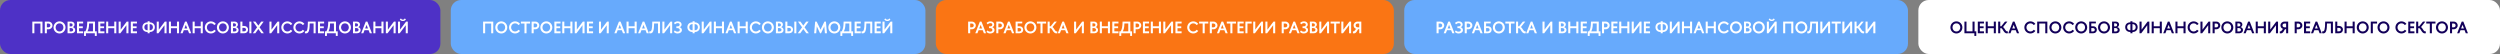 <?xml version="1.0" encoding="UTF-8"?> <svg xmlns="http://www.w3.org/2000/svg" width="2407" height="52" viewBox="0 0 2407 52" fill="none"><rect x="0" y="0" width="2407" height="52" fill="#808080" stroke="none"/> <rect width="424" height="52" rx="10" fill="#4E31C6"></rect> <path d="M31.12 20.8V32H33.104V22.64H38.912V32H40.896V20.8H31.12ZM43.136 20.8V32H45.12V28.176H46.8C48.832 28.176 50.528 26.56 50.528 24.48C50.528 22.416 48.896 20.8 46.8 20.8H43.136ZM45.12 22.64H46.576C47.664 22.64 48.544 23.424 48.544 24.48C48.544 25.536 47.664 26.336 46.576 26.336H45.12V22.64ZM51.535 26.4C51.535 29.632 54.063 32.24 57.295 32.24C60.511 32.24 63.072 29.632 63.072 26.4C63.072 23.168 60.511 20.56 57.295 20.56C54.063 20.56 51.535 23.168 51.535 26.4ZM53.551 26.4C53.551 24.224 55.056 22.496 57.295 22.496C59.551 22.496 61.056 24.224 61.056 26.4C61.056 28.576 59.551 30.304 57.295 30.304C55.056 30.304 53.551 28.576 53.551 26.4ZM65.042 20.8V32H69.106C70.978 32 72.418 30.704 72.418 28.992C72.418 27.728 71.698 26.496 70.098 26.128C71.122 25.712 71.794 24.72 71.794 23.552C71.794 22.016 70.514 20.8 68.802 20.8H65.042ZM67.026 22.48H68.194C69.186 22.48 69.89 23.008 69.89 23.952C69.89 24.832 69.298 25.44 68.402 25.44H67.026V22.48ZM67.026 27.04H68.466C69.57 27.04 70.434 27.728 70.434 28.688C70.434 29.744 69.554 30.32 68.466 30.32H67.026V27.04ZM80.056 30.192H76.104V27.12H79.72V25.36H76.104V22.608H80.056V20.8H74.12V32H80.056V30.192ZM84.001 20.8C84.001 25.984 83.217 28.512 82.193 30.16H80.897V34.576H82.753V32H91.297V34.576H93.137V30.16H91.489V20.8H84.001ZM85.761 22.608H89.505V30.16H84.225C84.993 28.736 85.761 26.96 85.761 22.608ZM100.54 30.192H96.588V27.12H100.204V25.36H96.588V22.608H100.54V20.8H94.604V32H100.54V30.192ZM102.214 20.8V32H104.198V27.12H110.006V32H111.99V20.8H110.006V25.264H104.198V20.8H102.214ZM114.229 32H115.893L121.701 24.288V32H123.685V20.8H122.021L116.213 28.528V20.8H114.229V32ZM131.869 30.192H127.917V27.12H131.533V25.36H127.917V22.608H131.869V20.8H125.933V32H131.869V30.192ZM142.118 21.536H141.91C139.11 21.536 137.11 23.328 137.11 26.176C137.11 28.96 139.062 30.8 141.91 30.8H142.118V32H144.086V30.8H144.294C147.094 30.8 149.094 29.008 149.094 26.176C149.094 23.392 147.142 21.536 144.294 21.536H144.086V20.48H142.118V21.536ZM144.086 23.2H144.23C146.198 23.2 147.238 24.496 147.238 26.176C147.238 27.856 146.198 29.136 144.23 29.136H144.086V23.2ZM142.118 23.2V29.136H141.974C140.006 29.136 138.966 27.856 138.966 26.176C138.966 24.496 140.006 23.2 141.974 23.2H142.118ZM150.901 32H152.565L158.373 24.288V32H160.357V20.8H158.693L152.885 28.528V20.8H150.901V32ZM162.604 20.8V32H164.588V27.12H170.396V32H172.38V20.8H170.396V25.264H164.588V20.8H162.604ZM173.74 32H175.82L176.94 29.104H180.908L182.028 32H184.108L179.724 20.8H178.14L173.74 32ZM177.564 27.376L178.924 23.936L180.268 27.376H177.564ZM185.464 20.8V32H187.448V27.12H193.256V32H195.24V20.8H193.256V25.264H187.448V20.8H185.464ZM207.815 23.04C206.759 21.536 205.015 20.56 203.047 20.56C199.815 20.56 197.207 23.168 197.207 26.4C197.207 29.632 199.815 32.24 203.047 32.24C205.015 32.24 206.759 31.264 207.815 29.76L206.231 28.64C205.559 29.648 204.423 30.304 203.047 30.304C200.807 30.304 199.223 28.576 199.223 26.4C199.223 24.224 200.807 22.496 203.047 22.496C204.423 22.496 205.559 23.152 206.231 24.16L207.815 23.04ZM208.832 26.4C208.832 29.632 211.36 32.24 214.592 32.24C217.808 32.24 220.368 29.632 220.368 26.4C220.368 23.168 217.808 20.56 214.592 20.56C211.36 20.56 208.832 23.168 208.832 26.4ZM210.848 26.4C210.848 24.224 212.352 22.496 214.592 22.496C216.848 22.496 218.352 24.224 218.352 26.4C218.352 28.576 216.848 30.304 214.592 30.304C212.352 30.304 210.848 28.576 210.848 26.4ZM222.339 20.8V32H226.403C228.275 32 229.715 30.704 229.715 28.992C229.715 27.728 228.995 26.496 227.395 26.128C228.419 25.712 229.091 24.72 229.091 23.552C229.091 22.016 227.811 20.8 226.099 20.8H222.339ZM224.323 22.48H225.491C226.483 22.48 227.187 23.008 227.187 23.952C227.187 24.832 226.595 25.44 225.699 25.44H224.323V22.48ZM224.323 27.04H225.763C226.867 27.04 227.731 27.728 227.731 28.688C227.731 29.744 226.851 30.32 225.763 30.32H224.323V27.04ZM238.841 28.496C238.841 26.48 237.273 24.992 235.241 24.992L233.401 25.008V20.8H231.417V32H235.241C237.337 32 238.841 30.512 238.841 28.496ZM240.057 32H242.041V20.8H240.057V32ZM236.857 28.512C236.857 29.568 236.089 30.16 235.001 30.16H233.401V26.848H235.001C236.105 26.848 236.857 27.552 236.857 28.512ZM253.86 20.8H251.46L248.724 24.608L245.988 20.8H243.588L247.524 26.288L243.428 32H245.828L248.724 27.968L251.62 32H254.02L249.908 26.288L253.86 20.8ZM259.417 32H261.081L266.889 24.288V32H268.873V20.8H267.209L261.401 28.528V20.8H259.417V32ZM281.456 23.04C280.4 21.536 278.656 20.56 276.688 20.56C273.456 20.56 270.848 23.168 270.848 26.4C270.848 29.632 273.456 32.24 276.688 32.24C278.656 32.24 280.4 31.264 281.456 29.76L279.872 28.64C279.2 29.648 278.064 30.304 276.688 30.304C274.448 30.304 272.864 28.576 272.864 26.4C272.864 24.224 274.448 22.496 276.688 22.496C278.064 22.496 279.2 23.152 279.872 24.16L281.456 23.04ZM293.081 23.04C292.025 21.536 290.281 20.56 288.313 20.56C285.081 20.56 282.473 23.168 282.473 26.4C282.473 29.632 285.081 32.24 288.313 32.24C290.281 32.24 292.025 31.264 293.081 29.76L291.497 28.64C290.825 29.648 289.689 30.304 288.313 30.304C286.073 30.304 284.489 28.576 284.489 26.4C284.489 24.224 286.073 22.496 288.313 22.496C289.689 22.496 290.825 23.152 291.497 24.16L293.081 23.04ZM303.903 20.8H296.431C296.431 28.656 295.631 30.24 294.111 30.24C293.887 30.24 293.791 30.192 293.551 30.128V32C293.967 32.096 294.239 32.144 294.591 32.144C297.023 32.144 298.191 29.856 298.191 22.608H301.935V32H303.903V20.8ZM312.072 30.192H308.12V27.12H311.736V25.36H308.12V22.608H312.072V20.8H306.136V32H312.072V30.192ZM316.017 20.8C316.017 25.984 315.233 28.512 314.209 30.16H312.913V34.576H314.769V32H323.313V34.576H325.153V30.16H323.505V20.8H316.017ZM317.777 22.608H321.521V30.16H316.241C317.009 28.736 317.777 26.96 317.777 22.608ZM326.348 26.4C326.348 29.632 328.876 32.24 332.108 32.24C335.324 32.24 337.884 29.632 337.884 26.4C337.884 23.168 335.324 20.56 332.108 20.56C328.876 20.56 326.348 23.168 326.348 26.4ZM328.364 26.4C328.364 24.224 329.868 22.496 332.108 22.496C334.364 22.496 335.868 24.224 335.868 26.4C335.868 28.576 334.364 30.304 332.108 30.304C329.868 30.304 328.364 28.576 328.364 26.4ZM339.854 20.8V32H343.918C345.79 32 347.23 30.704 347.23 28.992C347.23 27.728 346.51 26.496 344.91 26.128C345.934 25.712 346.606 24.72 346.606 23.552C346.606 22.016 345.326 20.8 343.614 20.8H339.854ZM341.838 22.48H343.006C343.998 22.48 344.702 23.008 344.702 23.952C344.702 24.832 344.11 25.44 343.214 25.44H341.838V22.48ZM341.838 27.04H343.278C344.382 27.04 345.246 27.728 345.246 28.688C345.246 29.744 344.366 30.32 343.278 30.32H341.838V27.04ZM347.74 32H349.82L350.94 29.104H354.908L356.028 32H358.108L353.724 20.8H352.14L347.74 32ZM351.564 27.376L352.924 23.936L354.268 27.376H351.564ZM359.464 20.8V32H361.448V27.12H367.256V32H369.24V20.8H367.256V25.264H361.448V20.8H359.464ZM371.479 32H373.143L378.951 24.288V32H380.935V20.8H379.271L373.463 28.528V20.8H371.479V32ZM384.927 18.416C385.423 19.76 386.543 20.224 387.855 20.224C389.183 20.224 390.286 19.808 390.799 18.416L389.567 17.808C389.151 18.656 388.735 18.896 387.855 18.896C386.991 18.896 386.575 18.656 386.159 17.808L384.927 18.416ZM383.183 20.8V32H384.847L390.655 24.288V32H392.639V20.8H390.975L385.167 28.528V20.8H383.183Z" fill="white"></path> <rect x="434" width="457" height="52" rx="10" fill="#67AAFC"></rect> <path d="M465.12 20.8V32H467.104V22.64H472.912V32H474.896V20.8H465.12ZM476.864 26.4C476.864 29.632 479.392 32.24 482.624 32.24C485.84 32.24 488.4 29.632 488.4 26.4C488.4 23.168 485.84 20.56 482.624 20.56C479.392 20.56 476.864 23.168 476.864 26.4ZM478.88 26.4C478.88 24.224 480.384 22.496 482.624 22.496C484.88 22.496 486.384 24.224 486.384 26.4C486.384 28.576 484.88 30.304 482.624 30.304C480.384 30.304 478.88 28.576 478.88 26.4ZM500.706 23.04C499.65 21.536 497.906 20.56 495.938 20.56C492.706 20.56 490.098 23.168 490.098 26.4C490.098 29.632 492.706 32.24 495.938 32.24C497.906 32.24 499.65 31.264 500.706 29.76L499.122 28.64C498.45 29.648 497.314 30.304 495.938 30.304C493.698 30.304 492.114 28.576 492.114 26.4C492.114 24.224 493.698 22.496 495.938 22.496C497.314 22.496 498.45 23.152 499.122 24.16L500.706 23.04ZM510.387 20.8H501.523V22.64H504.963V32H506.947V22.64H510.387V20.8ZM511.839 20.8V32H513.823V28.176H515.503C517.535 28.176 519.231 26.56 519.231 24.48C519.231 22.416 517.599 20.8 515.503 20.8H511.839ZM513.823 22.64H515.279C516.367 22.64 517.247 23.424 517.247 24.48C517.247 25.536 516.367 26.336 515.279 26.336H513.823V22.64ZM520.239 26.4C520.239 29.632 522.767 32.24 525.999 32.24C529.215 32.24 531.775 29.632 531.775 26.4C531.775 23.168 529.215 20.56 525.999 20.56C522.767 20.56 520.239 23.168 520.239 26.4ZM522.255 26.4C522.255 24.224 523.759 22.496 525.999 22.496C528.255 22.496 529.759 24.224 529.759 26.4C529.759 28.576 528.255 30.304 525.999 30.304C523.759 30.304 522.255 28.576 522.255 26.4ZM539.681 30.192H535.729V27.12H539.345V25.36H535.729V22.608H539.681V20.8H533.745V32H539.681V30.192ZM541.354 20.8V32H543.338V27.12H549.146V32H551.13V20.8H549.146V25.264H543.338V20.8H541.354ZM553.37 32H555.034L560.842 24.288V32H562.826V20.8H561.162L555.354 28.528V20.8H553.37V32ZM571.009 30.192H567.057V27.12H570.673V25.36H567.057V22.608H571.009V20.8H565.073V32H571.009V30.192ZM576.683 32H578.347L584.155 24.288V32H586.139V20.8H584.475L578.667 28.528V20.8H576.683V32ZM591.506 32H593.586L594.706 29.104H598.674L599.794 32H601.874L597.49 20.8H595.906L591.506 32ZM595.33 27.376L596.69 23.936L598.034 27.376H595.33ZM603.229 20.8V32H605.213V27.12H611.021V32H613.005V20.8H611.021V25.264H605.213V20.8H603.229ZM614.365 32H616.445L617.565 29.104H621.533L622.653 32H624.733L620.349 20.8H618.765L614.365 32ZM618.189 27.376L619.549 23.936L620.893 27.376H618.189ZM635.481 20.8H628.009C628.009 28.656 627.209 30.24 625.689 30.24C625.465 30.24 625.369 30.192 625.129 30.128V32C625.545 32.096 625.817 32.144 626.169 32.144C628.601 32.144 629.769 29.856 629.769 22.608H633.513V32H635.481V20.8ZM637.714 32H639.378L645.186 24.288V32H647.17V20.8H645.506L639.698 28.528V20.8H637.714V32ZM648.889 22.032L649.801 23.44C650.777 22.624 651.529 22.256 652.569 22.256C653.609 22.256 654.393 22.752 654.393 23.776C654.393 24.752 653.433 25.36 652.633 25.36H651.209V27.104H652.489C653.385 27.104 654.489 27.76 654.489 28.816C654.489 29.904 653.673 30.464 652.345 30.464C651.289 30.464 650.601 30.144 649.641 29.312L648.729 30.768C649.881 31.68 650.745 32.24 652.393 32.24C654.793 32.24 656.537 30.912 656.537 28.976C656.537 27.744 655.817 26.592 654.409 26.192C655.609 25.68 656.265 24.704 656.265 23.616C656.265 21.856 654.857 20.56 652.649 20.56C650.905 20.56 650.041 21.12 648.889 22.032ZM666.821 21.536H666.613C663.813 21.536 661.813 23.328 661.813 26.176C661.813 28.96 663.765 30.8 666.613 30.8H666.821V32H668.789V30.8H668.997C671.797 30.8 673.797 29.008 673.797 26.176C673.797 23.392 671.845 21.536 668.997 21.536H668.789V20.48H666.821V21.536ZM668.789 23.2H668.933C670.901 23.2 671.941 24.496 671.941 26.176C671.941 27.856 670.901 29.136 668.933 29.136H668.789V23.2ZM666.821 23.2V29.136H666.677C664.709 29.136 663.669 27.856 663.669 26.176C663.669 24.496 664.709 23.2 666.677 23.2H666.821ZM675.604 32H677.268L683.076 24.288V32H685.06V20.8H683.396L677.588 28.528V20.8H675.604V32ZM687.308 20.8V32H689.292V27.12H695.1V32H697.084V20.8H695.1V25.264H689.292V20.8H687.308ZM698.443 32H700.523L701.643 29.104H705.611L706.731 32H708.811L704.427 20.8H702.843L698.443 32ZM702.267 27.376L703.627 23.936L704.971 27.376H702.267ZM710.167 20.8V32H712.151V27.12H717.959V32H719.943V20.8H717.959V25.264H712.151V20.8H710.167ZM732.519 23.04C731.463 21.536 729.719 20.56 727.751 20.56C724.519 20.56 721.911 23.168 721.911 26.4C721.911 29.632 724.519 32.24 727.751 32.24C729.719 32.24 731.463 31.264 732.519 29.76L730.935 28.64C730.263 29.648 729.127 30.304 727.751 30.304C725.511 30.304 723.927 28.576 723.927 26.4C723.927 24.224 725.511 22.496 727.751 22.496C729.127 22.496 730.263 23.152 730.935 24.16L732.519 23.04ZM733.536 26.4C733.536 29.632 736.064 32.24 739.296 32.24C742.512 32.24 745.072 29.632 745.072 26.4C745.072 23.168 742.512 20.56 739.296 20.56C736.064 20.56 733.536 23.168 733.536 26.4ZM735.552 26.4C735.552 24.224 737.056 22.496 739.296 22.496C741.552 22.496 743.056 24.224 743.056 26.4C743.056 28.576 741.552 30.304 739.296 30.304C737.056 30.304 735.552 28.576 735.552 26.4ZM747.042 20.8V32H751.106C752.978 32 754.418 30.704 754.418 28.992C754.418 27.728 753.698 26.496 752.098 26.128C753.122 25.712 753.794 24.72 753.794 23.552C753.794 22.016 752.514 20.8 750.802 20.8H747.042ZM749.026 22.48H750.194C751.186 22.48 751.89 23.008 751.89 23.952C751.89 24.832 751.298 25.44 750.402 25.44H749.026V22.48ZM749.026 27.04H750.466C751.57 27.04 752.434 27.728 752.434 28.688C752.434 29.744 751.554 30.32 750.466 30.32H749.026V27.04ZM763.544 28.496C763.544 26.48 761.976 24.992 759.944 24.992L758.104 25.008V20.8H756.12V32H759.944C762.04 32 763.544 30.512 763.544 28.496ZM764.76 32H766.744V20.8H764.76V32ZM761.56 28.512C761.56 29.568 760.792 30.16 759.704 30.16H758.104V26.848H759.704C760.808 26.848 761.56 27.552 761.56 28.512ZM778.563 20.8H776.163L773.427 24.608L770.691 20.8H768.291L772.227 26.288L768.131 32H770.531L773.427 27.968L776.323 32H778.723L774.611 26.288L778.563 20.8ZM796.184 32L795.224 20.8H793.736L790.008 28.512L786.296 20.8H784.824L783.864 32H785.848L786.424 25.344L789.528 32H790.504L793.624 25.344L794.2 32H796.184ZM797.536 26.4C797.536 29.632 800.064 32.24 803.296 32.24C806.512 32.24 809.072 29.632 809.072 26.4C809.072 23.168 806.512 20.56 803.296 20.56C800.064 20.56 797.536 23.168 797.536 26.4ZM799.552 26.4C799.552 24.224 801.056 22.496 803.296 22.496C805.552 22.496 807.056 24.224 807.056 26.4C807.056 28.576 805.552 30.304 803.296 30.304C801.056 30.304 799.552 28.576 799.552 26.4ZM812.22 20.8C812.22 25.984 811.436 28.512 810.412 30.16H809.116V34.576H810.972V32H819.516V34.576H821.356V30.16H819.708V20.8H812.22ZM813.98 22.608H817.724V30.16H812.444C813.212 28.736 813.98 26.96 813.98 22.608ZM828.759 30.192H824.807V27.12H828.423V25.36H824.807V22.608H828.759V20.8H822.823V32H828.759V30.192ZM839.825 20.8H832.353C832.353 28.656 831.553 30.24 830.033 30.24C829.809 30.24 829.713 30.192 829.473 30.128V32C829.889 32.096 830.161 32.144 830.513 32.144C832.945 32.144 834.113 29.856 834.113 22.608H837.857V32H839.825V20.8ZM847.994 30.192H844.042V27.12H847.658V25.36H844.042V22.608H847.994V20.8H842.058V32H847.994V30.192ZM851.411 18.416C851.907 19.76 853.027 20.224 854.339 20.224C855.667 20.224 856.771 19.808 857.283 18.416L856.051 17.808C855.635 18.656 855.219 18.896 854.339 18.896C853.475 18.896 853.059 18.656 852.643 17.808L851.411 18.416ZM849.667 20.8V32H851.331L857.139 24.288V32H859.123V20.8H857.459L851.651 28.528V20.8H849.667Z" fill="white"></path> <rect x="901" width="441" height="52" rx="10" fill="#FA7514"></rect> <path d="M932.12 20.8V32H934.104V28.176H935.784C937.816 28.176 939.512 26.56 939.512 24.48C939.512 22.416 937.88 20.8 935.784 20.8H932.12ZM934.104 22.64H935.56C936.648 22.64 937.528 23.424 937.528 24.48C937.528 25.536 936.648 26.336 935.56 26.336H934.104V22.64ZM938.99 32H941.07L942.19 29.104H946.158L947.278 32H949.358L944.974 20.8H943.39L938.99 32ZM942.814 27.376L944.174 23.936L945.518 27.376H942.814ZM949.873 22.032L950.785 23.44C951.761 22.624 952.513 22.256 953.553 22.256C954.593 22.256 955.377 22.752 955.377 23.776C955.377 24.752 954.417 25.36 953.617 25.36H952.193V27.104H953.473C954.369 27.104 955.473 27.76 955.473 28.816C955.473 29.904 954.657 30.464 953.329 30.464C952.273 30.464 951.585 30.144 950.625 29.312L949.713 30.768C950.865 31.68 951.729 32.24 953.377 32.24C955.777 32.24 957.521 30.912 957.521 28.976C957.521 27.744 956.801 26.592 955.393 26.192C956.593 25.68 957.249 24.704 957.249 23.616C957.249 21.856 955.841 20.56 953.633 20.56C951.889 20.56 951.025 21.12 949.873 22.032ZM959.229 20.8V32H961.213V28.176H962.893C964.925 28.176 966.621 26.56 966.621 24.48C966.621 22.416 964.989 20.8 962.893 20.8H959.229ZM961.213 22.64H962.669C963.757 22.64 964.637 23.424 964.637 24.48C964.637 25.536 963.757 26.336 962.669 26.336H961.213V22.64ZM966.099 32H968.179L969.299 29.104H973.267L974.387 32H976.467L972.083 20.8H970.499L966.099 32ZM969.923 27.376L971.283 23.936L972.627 27.376H969.923ZM985.167 28.656C985.167 26.72 983.727 25.28 981.775 25.28L979.807 25.296V22.512H984.223V20.8H977.823V32H981.775C983.791 32 985.167 30.576 985.167 28.656ZM983.183 28.656C983.183 29.712 982.415 30.288 981.327 30.288H979.807V27.008H981.327C982.431 27.008 983.183 27.696 983.183 28.656ZM986.301 26.4C986.301 29.632 988.829 32.24 992.061 32.24C995.277 32.24 997.837 29.632 997.837 26.4C997.837 23.168 995.277 20.56 992.061 20.56C988.829 20.56 986.301 23.168 986.301 26.4ZM988.317 26.4C988.317 24.224 989.821 22.496 992.061 22.496C994.317 22.496 995.821 24.224 995.821 26.4C995.821 28.576 994.317 30.304 992.061 30.304C989.821 30.304 988.317 28.576 988.317 26.4ZM1007.2 20.8H998.336V22.64H1001.78V32H1003.76V22.64H1007.2V20.8ZM1008.65 20.8V32H1010.64V27.12H1011.55C1013.02 27.2 1013.93 32.144 1017 32.144C1017.31 32.144 1017.63 32.08 1017.95 32V30.144C1017.76 30.192 1017.6 30.24 1017.44 30.24C1015.5 30.24 1014.76 26.448 1013.26 26.144L1017.52 20.8H1015.2L1011.64 25.264H1010.64V20.8H1008.65ZM1018.4 32H1020.48L1021.6 29.104H1025.56L1026.68 32H1028.76L1024.38 20.8H1022.8L1018.4 32ZM1022.22 27.376L1023.58 23.936L1024.92 27.376H1022.22ZM1034.12 32H1035.78L1041.59 24.288V32H1043.58V20.8H1041.91L1036.1 28.528V20.8H1034.12V32ZM1049.82 20.8V32H1053.89C1055.76 32 1057.2 30.704 1057.2 28.992C1057.2 27.728 1056.48 26.496 1054.88 26.128C1055.9 25.712 1056.58 24.72 1056.58 23.552C1056.58 22.016 1055.3 20.8 1053.58 20.8H1049.82ZM1051.81 22.48H1052.98C1053.97 22.48 1054.67 23.008 1054.67 23.952C1054.67 24.832 1054.08 25.44 1053.18 25.44H1051.81V22.48ZM1051.81 27.04H1053.25C1054.35 27.04 1055.22 27.728 1055.22 28.688C1055.22 29.744 1054.34 30.32 1053.25 30.32H1051.81V27.04ZM1058.9 20.8V32H1060.89V27.12H1066.69V32H1068.68V20.8H1066.69V25.264H1060.89V20.8H1058.9ZM1076.85 30.192H1072.9V27.12H1076.52V25.36H1072.9V22.608H1076.85V20.8H1070.92V32H1076.85V30.192ZM1080.8 20.8C1080.8 25.984 1080.01 28.512 1078.99 30.16H1077.69V34.576H1079.55V32H1088.09V34.576H1089.93V30.16H1088.29V20.8H1080.8ZM1082.56 22.608H1086.3V30.16H1081.02C1081.79 28.736 1082.56 26.96 1082.56 22.608ZM1091.4 20.8V32H1093.39V28.176H1095.07C1097.1 28.176 1098.79 26.56 1098.79 24.48C1098.79 22.416 1097.16 20.8 1095.07 20.8H1091.4ZM1093.39 22.64H1094.84C1095.93 22.64 1096.81 23.424 1096.81 24.48C1096.81 25.536 1095.93 26.336 1094.84 26.336H1093.39V22.64ZM1106.32 30.192H1102.37V27.12H1105.99V25.36H1102.37V22.608H1106.32V20.8H1100.39V32H1106.32V30.192ZM1108 20.8V32H1109.98V27.12H1115.79V32H1117.77V20.8H1115.79V25.264H1109.98V20.8H1108ZM1120.01 32H1121.67L1127.48 24.288V32H1129.47V20.8H1127.8L1121.99 28.528V20.8H1120.01V32ZM1137.65 30.192H1133.7V27.12H1137.31V25.36H1133.7V22.608H1137.65V20.8H1131.71V32H1137.65V30.192ZM1153.66 23.04C1152.6 21.536 1150.86 20.56 1148.89 20.56C1145.66 20.56 1143.05 23.168 1143.05 26.4C1143.05 29.632 1145.66 32.24 1148.89 32.24C1150.86 32.24 1152.6 31.264 1153.66 29.76L1152.08 28.64C1151.4 29.648 1150.27 30.304 1148.89 30.304C1146.65 30.304 1145.07 28.576 1145.07 26.4C1145.07 24.224 1146.65 22.496 1148.89 22.496C1150.27 22.496 1151.4 23.152 1152.08 24.16L1153.66 23.04ZM1163.34 20.8H1154.48V22.64H1157.92V32H1159.9V22.64H1163.34V20.8ZM1164.79 20.8V32H1166.78V28.176H1168.46C1170.49 28.176 1172.18 26.56 1172.18 24.48C1172.18 22.416 1170.55 20.8 1168.46 20.8H1164.79ZM1166.78 22.64H1168.23C1169.32 22.64 1170.2 23.424 1170.2 24.48C1170.2 25.536 1169.32 26.336 1168.23 26.336H1166.78V22.64ZM1171.66 32H1173.74L1174.86 29.104H1178.83L1179.95 32H1182.03L1177.65 20.8H1176.06L1171.66 32ZM1175.49 27.376L1176.85 23.936L1178.19 27.376H1175.49ZM1190.01 20.8H1181.15V22.64H1184.59V32H1186.57V22.64H1190.01V20.8ZM1197.4 30.192H1193.45V27.12H1197.06V25.36H1193.45V22.608H1197.4V20.8H1191.46V32H1197.4V30.192ZM1205.12 20.8H1199.07V32H1201.06V22.64H1205.12V20.8ZM1206.6 32H1208.27L1214.08 24.288V32H1216.06V20.8H1214.4L1208.59 28.528V20.8H1206.6V32ZM1218.31 32H1219.97L1225.78 24.288V32H1227.76V20.8H1226.1L1220.29 28.528V20.8H1218.31V32ZM1234.01 20.8V32H1235.99V28.176H1237.67C1239.71 28.176 1241.4 26.56 1241.4 24.48C1241.4 22.416 1239.77 20.8 1237.67 20.8H1234.01ZM1235.99 22.64H1237.45C1238.54 22.64 1239.42 23.424 1239.42 24.48C1239.42 25.536 1238.54 26.336 1237.45 26.336H1235.99V22.64ZM1240.88 32H1242.96L1244.08 29.104H1248.05L1249.17 32H1251.25L1246.86 20.8H1245.28L1240.88 32ZM1244.7 27.376L1246.06 23.936L1247.41 27.376H1244.7ZM1251.76 22.032L1252.68 23.44C1253.65 22.624 1254.4 22.256 1255.44 22.256C1256.48 22.256 1257.27 22.752 1257.27 23.776C1257.27 24.752 1256.31 25.36 1255.51 25.36H1254.08V27.104H1255.36C1256.26 27.104 1257.36 27.76 1257.36 28.816C1257.36 29.904 1256.55 30.464 1255.22 30.464C1254.16 30.464 1253.48 30.144 1252.52 29.312L1251.6 30.768C1252.76 31.68 1253.62 32.24 1255.27 32.24C1257.67 32.24 1259.41 30.912 1259.41 28.976C1259.41 27.744 1258.69 26.592 1257.28 26.192C1258.48 25.68 1259.14 24.704 1259.14 23.616C1259.14 21.856 1257.73 20.56 1255.52 20.56C1253.78 20.56 1252.92 21.12 1251.76 22.032ZM1261.12 20.8V32H1265.18C1267.06 32 1268.5 30.704 1268.5 28.992C1268.5 27.728 1267.78 26.496 1266.18 26.128C1267.2 25.712 1267.87 24.72 1267.87 23.552C1267.87 22.016 1266.59 20.8 1264.88 20.8H1261.12ZM1263.1 22.48H1264.27C1265.26 22.48 1265.97 23.008 1265.97 23.952C1265.97 24.832 1265.38 25.44 1264.48 25.44H1263.1V22.48ZM1263.1 27.04H1264.54C1265.65 27.04 1266.51 27.728 1266.51 28.688C1266.51 29.744 1265.63 30.32 1264.54 30.32H1263.1V27.04ZM1270.2 32H1271.86L1277.67 24.288V32H1279.65V20.8H1277.99L1272.18 28.528V20.8H1270.2V32ZM1289.97 20.8H1281.1V22.64H1284.54V32H1286.53V22.64H1289.97V20.8ZM1291.42 32H1293.08L1298.89 24.288V32H1300.87V20.8H1299.21L1293.4 28.528V20.8H1291.42V32ZM1303.22 24.496C1303.22 26.112 1304.3 27.424 1305.79 27.84C1304.99 28.112 1304.34 30.224 1303.07 30.224C1302.93 30.224 1302.77 30.208 1302.59 30.144V32C1302.96 32.112 1303.26 32.144 1303.57 32.144C1306.24 32.144 1306.78 28.624 1307.76 28.128H1308.67V32H1310.66V20.8H1306.96C1304.86 20.8 1303.22 22.448 1303.22 24.496ZM1305.2 24.48C1305.2 23.424 1306.06 22.64 1307.15 22.64H1308.67V26.288H1307.15C1306.06 26.288 1305.2 25.536 1305.2 24.48Z" fill="white"></path> <rect x="1352" width="485" height="52" rx="10" fill="#67AAFC"></rect> <path d="M1383.12 20.8V32H1385.1V28.176H1386.78C1388.82 28.176 1390.51 26.56 1390.51 24.48C1390.51 22.416 1388.88 20.8 1386.78 20.8H1383.12ZM1385.1 22.64H1386.56C1387.65 22.64 1388.53 23.424 1388.53 24.48C1388.53 25.536 1387.65 26.336 1386.56 26.336H1385.1V22.64ZM1389.99 32H1392.07L1393.19 29.104H1397.16L1398.28 32H1400.36L1395.97 20.8H1394.39L1389.99 32ZM1393.81 27.376L1395.17 23.936L1396.52 27.376H1393.81ZM1400.87 22.032L1401.79 23.44C1402.76 22.624 1403.51 22.256 1404.55 22.256C1405.59 22.256 1406.38 22.752 1406.38 23.776C1406.38 24.752 1405.42 25.36 1404.62 25.36H1403.19V27.104H1404.47C1405.37 27.104 1406.47 27.76 1406.47 28.816C1406.47 29.904 1405.66 30.464 1404.33 30.464C1403.27 30.464 1402.59 30.144 1401.63 29.312L1400.71 30.768C1401.87 31.68 1402.73 32.24 1404.38 32.24C1406.78 32.24 1408.52 30.912 1408.52 28.976C1408.52 27.744 1407.8 26.592 1406.39 26.192C1407.59 25.68 1408.25 24.704 1408.25 23.616C1408.25 21.856 1406.84 20.56 1404.63 20.56C1402.89 20.56 1402.03 21.12 1400.87 22.032ZM1410.23 20.8V32H1412.21V28.176H1413.89C1415.93 28.176 1417.62 26.56 1417.62 24.48C1417.62 22.416 1415.99 20.8 1413.89 20.8H1410.23ZM1412.21 22.64H1413.67C1414.76 22.64 1415.64 23.424 1415.64 24.48C1415.64 25.536 1414.76 26.336 1413.67 26.336H1412.21V22.64ZM1417.1 32H1419.18L1420.3 29.104H1424.27L1425.39 32H1427.47L1423.08 20.8H1421.5L1417.1 32ZM1420.92 27.376L1422.28 23.936L1423.63 27.376H1420.92ZM1436.17 28.656C1436.17 26.72 1434.73 25.28 1432.78 25.28L1430.81 25.296V22.512H1435.22V20.8H1428.82V32H1432.78C1434.79 32 1436.17 30.576 1436.17 28.656ZM1434.18 28.656C1434.18 29.712 1433.42 30.288 1432.33 30.288H1430.81V27.008H1432.33C1433.43 27.008 1434.18 27.696 1434.18 28.656ZM1437.3 26.4C1437.3 29.632 1439.83 32.24 1443.06 32.24C1446.28 32.24 1448.84 29.632 1448.84 26.4C1448.84 23.168 1446.28 20.56 1443.06 20.56C1439.83 20.56 1437.3 23.168 1437.3 26.4ZM1439.32 26.4C1439.32 24.224 1440.82 22.496 1443.06 22.496C1445.32 22.496 1446.82 24.224 1446.82 26.4C1446.82 28.576 1445.32 30.304 1443.06 30.304C1440.82 30.304 1439.32 28.576 1439.32 26.4ZM1458.2 20.8H1449.34V22.64H1452.78V32H1454.76V22.64H1458.2V20.8ZM1459.65 20.8V32H1461.64V27.12H1462.55C1464.02 27.2 1464.93 32.144 1468 32.144C1468.31 32.144 1468.63 32.08 1468.95 32V30.144C1468.76 30.192 1468.6 30.24 1468.44 30.24C1466.5 30.24 1465.76 26.448 1464.26 26.144L1468.52 20.8H1466.2L1462.64 25.264H1461.64V20.8H1459.65ZM1469.4 32H1471.48L1472.6 29.104H1476.56L1477.68 32H1479.76L1475.38 20.8H1473.8L1469.4 32ZM1473.22 27.376L1474.58 23.936L1475.92 27.376H1473.22ZM1485.12 32H1486.78L1492.59 24.288V32H1494.58V20.8H1492.91L1487.1 28.528V20.8H1485.12V32ZM1500.82 20.8V32H1504.89C1506.76 32 1508.2 30.704 1508.2 28.992C1508.2 27.728 1507.48 26.496 1505.88 26.128C1506.9 25.712 1507.58 24.72 1507.58 23.552C1507.58 22.016 1506.3 20.8 1504.58 20.8H1500.82ZM1502.81 22.48H1503.98C1504.97 22.48 1505.67 23.008 1505.67 23.952C1505.67 24.832 1505.08 25.44 1504.18 25.44H1502.81V22.48ZM1502.81 27.04H1504.25C1505.35 27.04 1506.22 27.728 1506.22 28.688C1506.22 29.744 1505.34 30.32 1504.25 30.32H1502.81V27.04ZM1509.9 20.8V32H1511.89V27.12H1517.69V32H1519.68V20.8H1517.69V25.264H1511.89V20.8H1509.9ZM1527.85 30.192H1523.9V27.12H1527.52V25.36H1523.9V22.608H1527.85V20.8H1521.92V32H1527.85V30.192ZM1531.8 20.8C1531.8 25.984 1531.01 28.512 1529.99 30.16H1528.69V34.576H1530.55V32H1539.09V34.576H1540.93V30.16H1539.29V20.8H1531.8ZM1533.56 22.608H1537.3V30.16H1532.02C1532.79 28.736 1533.56 26.96 1533.56 22.608ZM1542.4 20.8V32H1544.39V28.176H1546.07C1548.1 28.176 1549.79 26.56 1549.79 24.48C1549.79 22.416 1548.16 20.8 1546.07 20.8H1542.4ZM1544.39 22.64H1545.84C1546.93 22.64 1547.81 23.424 1547.81 24.48C1547.81 25.536 1546.93 26.336 1545.84 26.336H1544.39V22.64ZM1557.32 30.192H1553.37V27.12H1556.99V25.36H1553.37V22.608H1557.32V20.8H1551.39V32H1557.32V30.192ZM1559 20.8V32H1560.98V27.12H1566.79V32H1568.77V20.8H1566.79V25.264H1560.98V20.8H1559ZM1571.01 32H1572.67L1578.48 24.288V32H1580.47V20.8H1578.8L1572.99 28.528V20.8H1571.01V32ZM1588.65 30.192H1584.7V27.12H1588.31V25.36H1584.7V22.608H1588.65V20.8H1582.71V32H1588.65V30.192ZM1598.9 21.536H1598.69C1595.89 21.536 1593.89 23.328 1593.89 26.176C1593.89 28.96 1595.84 30.8 1598.69 30.8H1598.9V32H1600.87V30.8H1601.08C1603.88 30.8 1605.88 29.008 1605.88 26.176C1605.88 23.392 1603.92 21.536 1601.08 21.536H1600.87V20.48H1598.9V21.536ZM1600.87 23.2H1601.01C1602.98 23.2 1604.02 24.496 1604.02 26.176C1604.02 27.856 1602.98 29.136 1601.01 29.136H1600.87V23.2ZM1598.9 23.2V29.136H1598.76C1596.79 29.136 1595.75 27.856 1595.75 26.176C1595.75 24.496 1596.79 23.2 1598.76 23.2H1598.9ZM1607.68 32H1609.35L1615.15 24.288V32H1617.14V20.8H1615.47L1609.67 28.528V20.8H1607.68V32ZM1619.39 20.8V32H1621.37V27.12H1627.18V32H1629.16V20.8H1627.18V25.264H1621.37V20.8H1619.39ZM1630.52 32H1632.6L1633.72 29.104H1637.69L1638.81 32H1640.89L1636.51 20.8H1634.92L1630.52 32ZM1634.35 27.376L1635.71 23.936L1637.05 27.376H1634.35ZM1642.25 20.8V32H1644.23V27.12H1650.04V32H1652.02V20.8H1650.04V25.264H1644.23V20.8H1642.25ZM1664.6 23.04C1663.54 21.536 1661.8 20.56 1659.83 20.56C1656.6 20.56 1653.99 23.168 1653.99 26.4C1653.99 29.632 1656.6 32.24 1659.83 32.24C1661.8 32.24 1663.54 31.264 1664.6 29.76L1663.01 28.64C1662.34 29.648 1661.2 30.304 1659.83 30.304C1657.59 30.304 1656 28.576 1656 26.4C1656 24.224 1657.59 22.496 1659.83 22.496C1661.2 22.496 1662.34 23.152 1663.01 24.16L1664.6 23.04ZM1665.61 26.4C1665.61 29.632 1668.14 32.24 1671.37 32.24C1674.59 32.24 1677.15 29.632 1677.15 26.4C1677.15 23.168 1674.59 20.56 1671.37 20.56C1668.14 20.56 1665.61 23.168 1665.61 26.4ZM1667.63 26.4C1667.63 24.224 1669.13 22.496 1671.37 22.496C1673.63 22.496 1675.13 24.224 1675.13 26.4C1675.13 28.576 1673.63 30.304 1671.37 30.304C1669.13 30.304 1667.63 28.576 1667.63 26.4ZM1679.12 20.8V32H1683.18C1685.06 32 1686.5 30.704 1686.5 28.992C1686.5 27.728 1685.78 26.496 1684.18 26.128C1685.2 25.712 1685.87 24.72 1685.87 23.552C1685.87 22.016 1684.59 20.8 1682.88 20.8H1679.12ZM1681.1 22.48H1682.27C1683.26 22.48 1683.97 23.008 1683.97 23.952C1683.97 24.832 1683.38 25.44 1682.48 25.44H1681.1V22.48ZM1681.1 27.04H1682.54C1683.65 27.04 1684.51 27.728 1684.51 28.688C1684.51 29.744 1683.63 30.32 1682.54 30.32H1681.1V27.04ZM1687.61 26.4C1687.61 29.632 1690.14 32.24 1693.37 32.24C1696.59 32.24 1699.15 29.632 1699.15 26.4C1699.15 23.168 1696.59 20.56 1693.37 20.56C1690.14 20.56 1687.61 23.168 1687.61 26.4ZM1689.63 26.4C1689.63 24.224 1691.13 22.496 1693.37 22.496C1695.63 22.496 1697.13 24.224 1697.13 26.4C1697.13 28.576 1695.63 30.304 1693.37 30.304C1691.13 30.304 1689.63 28.576 1689.63 26.4ZM1702.86 18.416C1703.36 19.76 1704.48 20.224 1705.79 20.224C1707.12 20.224 1708.22 19.808 1708.74 18.416L1707.5 17.808C1707.09 18.656 1706.67 18.896 1705.79 18.896C1704.93 18.896 1704.51 18.656 1704.1 17.808L1702.86 18.416ZM1701.12 20.8V32H1702.78L1708.59 24.288V32H1710.58V20.8H1708.91L1703.1 28.528V20.8H1701.12ZM1716.82 20.8V32H1718.81V22.64H1724.62V32H1726.6V20.8H1716.82ZM1728.57 26.4C1728.57 29.632 1731.09 32.24 1734.33 32.24C1737.54 32.24 1740.1 29.632 1740.1 26.4C1740.1 23.168 1737.54 20.56 1734.33 20.56C1731.09 20.56 1728.57 23.168 1728.57 26.4ZM1730.58 26.4C1730.58 24.224 1732.09 22.496 1734.33 22.496C1736.58 22.496 1738.09 24.224 1738.09 26.4C1738.09 28.576 1736.58 30.304 1734.33 30.304C1732.09 30.304 1730.58 28.576 1730.58 26.4ZM1750.37 20.8H1742.9C1742.9 28.656 1742.1 30.24 1740.58 30.24C1740.36 30.24 1740.26 30.192 1740.02 30.128V32C1740.44 32.096 1740.71 32.144 1741.06 32.144C1743.49 32.144 1744.66 29.856 1744.66 22.608H1748.4V32H1750.37V20.8ZM1752.6 32H1754.27L1760.08 24.288V32H1762.06V20.8H1760.4L1754.59 28.528V20.8H1752.6V32ZM1772.37 20.8H1763.51V22.64H1766.95V32H1768.93V22.64H1772.37V20.8ZM1773.82 32H1775.49L1781.3 24.288V32H1783.28V20.8H1781.62L1775.81 28.528V20.8H1773.82V32ZM1785.53 20.8V32H1787.51V27.12H1788.42C1789.89 27.2 1790.81 32.144 1793.88 32.144C1794.18 32.144 1794.5 32.08 1794.82 32V30.144C1794.63 30.192 1794.47 30.24 1794.31 30.24C1792.37 30.24 1791.64 26.448 1790.13 26.144L1794.39 20.8H1792.07L1788.52 25.264H1787.51V20.8H1785.53ZM1796.15 32H1797.82L1803.62 24.288V32H1805.61V20.8H1803.94L1798.14 28.528V20.8H1796.15V32Z" fill="white"></path> <rect x="1847" width="560" height="52" rx="10" fill="white"></rect> <path d="M1877.85 26.4C1877.85 29.632 1880.38 32.24 1883.61 32.24C1886.82 32.24 1889.38 29.632 1889.38 26.4C1889.38 23.168 1886.82 20.56 1883.61 20.56C1880.38 20.56 1877.85 23.168 1877.85 26.4ZM1879.86 26.4C1879.86 24.224 1881.37 22.496 1883.61 22.496C1885.86 22.496 1887.37 24.224 1887.37 26.4C1887.37 28.576 1885.86 30.304 1883.61 30.304C1881.37 30.304 1879.86 28.576 1879.86 26.4ZM1900.92 32V34.576H1902.76V30.16H1901.13V20.8H1899.15V30.16H1893.34V20.8H1891.35V32H1900.92ZM1910.17 30.192H1906.21V27.12H1909.83V25.36H1906.21V22.608H1910.17V20.8H1904.23V32H1910.17V30.192ZM1911.84 20.8V32H1913.82V27.12H1919.63V32H1921.61V20.8H1919.63V25.264H1913.82V20.8H1911.84ZM1923.85 20.8V32H1925.84V27.12H1926.75C1928.22 27.2 1929.13 32.144 1932.21 32.144C1932.51 32.144 1932.83 32.08 1933.15 32V30.144C1932.96 30.192 1932.8 30.24 1932.64 30.24C1930.7 30.24 1929.97 26.448 1928.46 26.144L1932.72 20.8H1930.4L1926.85 25.264H1925.84V20.8H1923.85ZM1933.6 32H1935.68L1936.8 29.104H1940.77L1941.89 32H1943.97L1939.58 20.8H1938L1933.6 32ZM1937.42 27.376L1938.78 23.936L1940.13 27.376H1937.42ZM1959.66 23.04C1958.6 21.536 1956.86 20.56 1954.89 20.56C1951.66 20.56 1949.05 23.168 1949.05 26.4C1949.05 29.632 1951.66 32.24 1954.89 32.24C1956.86 32.24 1958.6 31.264 1959.66 29.76L1958.08 28.64C1957.4 29.648 1956.27 30.304 1954.89 30.304C1952.65 30.304 1951.07 28.576 1951.07 26.4C1951.07 24.224 1952.65 22.496 1954.89 22.496C1956.27 22.496 1957.4 23.152 1958.08 24.16L1959.66 23.04ZM1961.4 20.8V32H1963.39V22.64H1969.19V32H1971.18V20.8H1961.4ZM1973.14 26.4C1973.14 29.632 1975.67 32.24 1978.9 32.24C1982.12 32.24 1984.68 29.632 1984.68 26.4C1984.68 23.168 1982.12 20.56 1978.9 20.56C1975.67 20.56 1973.14 23.168 1973.14 26.4ZM1975.16 26.4C1975.16 24.224 1976.66 22.496 1978.9 22.496C1981.16 22.496 1982.66 24.224 1982.66 26.4C1982.66 28.576 1981.16 30.304 1978.9 30.304C1976.66 30.304 1975.16 28.576 1975.16 26.4ZM1996.99 23.04C1995.93 21.536 1994.19 20.56 1992.22 20.56C1988.99 20.56 1986.38 23.168 1986.38 26.4C1986.38 29.632 1988.99 32.24 1992.22 32.24C1994.19 32.24 1995.93 31.264 1996.99 29.76L1995.4 28.64C1994.73 29.648 1993.6 30.304 1992.22 30.304C1989.98 30.304 1988.4 28.576 1988.4 26.4C1988.4 24.224 1989.98 22.496 1992.22 22.496C1993.6 22.496 1994.73 23.152 1995.4 24.16L1996.99 23.04ZM1998 26.4C1998 29.632 2000.53 32.24 2003.76 32.24C2006.98 32.24 2009.54 29.632 2009.54 26.4C2009.54 23.168 2006.98 20.56 2003.76 20.56C2000.53 20.56 1998 23.168 1998 26.4ZM2000.02 26.4C2000.02 24.224 2001.52 22.496 2003.76 22.496C2006.02 22.496 2007.52 24.224 2007.52 26.4C2007.52 28.576 2006.02 30.304 2003.76 30.304C2001.52 30.304 2000.02 28.576 2000.02 26.4ZM2018.85 28.656C2018.85 26.72 2017.41 25.28 2015.46 25.28L2013.49 25.296V22.512H2017.91V20.8H2011.51V32H2015.46C2017.48 32 2018.85 30.576 2018.85 28.656ZM2016.87 28.656C2016.87 29.712 2016.1 30.288 2015.01 30.288H2013.49V27.008H2015.01C2016.12 27.008 2016.87 27.696 2016.87 28.656ZM2019.99 26.4C2019.99 29.632 2022.52 32.24 2025.75 32.24C2028.96 32.24 2031.52 29.632 2031.52 26.4C2031.52 23.168 2028.96 20.56 2025.75 20.56C2022.52 20.56 2019.99 23.168 2019.99 26.4ZM2022 26.4C2022 24.224 2023.51 22.496 2025.75 22.496C2028 22.496 2029.51 24.224 2029.51 26.4C2029.51 28.576 2028 30.304 2025.75 30.304C2023.51 30.304 2022 28.576 2022 26.4ZM2033.5 20.8V32H2037.56C2039.43 32 2040.87 30.704 2040.87 28.992C2040.87 27.728 2040.15 26.496 2038.55 26.128C2039.58 25.712 2040.25 24.72 2040.25 23.552C2040.25 22.016 2038.97 20.8 2037.26 20.8H2033.5ZM2035.48 22.48H2036.65C2037.64 22.48 2038.34 23.008 2038.34 23.952C2038.34 24.832 2037.75 25.44 2036.86 25.44H2035.48V22.48ZM2035.48 27.04H2036.92C2038.02 27.04 2038.89 27.728 2038.89 28.688C2038.89 29.744 2038.01 30.32 2036.92 30.32H2035.48V27.04ZM2051.15 21.536H2050.94C2048.14 21.536 2046.14 23.328 2046.14 26.176C2046.14 28.96 2048.09 30.8 2050.94 30.8H2051.15V32H2053.12V30.8H2053.33C2056.13 30.8 2058.13 29.008 2058.13 26.176C2058.13 23.392 2056.17 21.536 2053.33 21.536H2053.12V20.48H2051.15V21.536ZM2053.12 23.2H2053.26C2055.23 23.2 2056.27 24.496 2056.27 26.176C2056.27 27.856 2055.23 29.136 2053.26 29.136H2053.12V23.2ZM2051.15 23.2V29.136H2051.01C2049.04 29.136 2048 27.856 2048 26.176C2048 24.496 2049.04 23.2 2051.01 23.2H2051.15ZM2059.93 32H2061.6L2067.4 24.288V32H2069.39V20.8H2067.72L2061.92 28.528V20.8H2059.93V32ZM2071.64 20.8V32H2073.62V27.12H2079.43V32H2081.41V20.8H2079.43V25.264H2073.62V20.8H2071.64ZM2082.77 32H2084.85L2085.97 29.104H2089.94L2091.06 32H2093.14L2088.76 20.8H2087.17L2082.77 32ZM2086.6 27.376L2087.96 23.936L2089.3 27.376H2086.6ZM2094.5 20.8V32H2096.48V27.12H2102.29V32H2104.27V20.8H2102.29V25.264H2096.48V20.8H2094.5ZM2116.85 23.04C2115.79 21.536 2114.05 20.56 2112.08 20.56C2108.85 20.56 2106.24 23.168 2106.24 26.4C2106.24 29.632 2108.85 32.24 2112.08 32.24C2114.05 32.24 2115.79 31.264 2116.85 29.76L2115.26 28.64C2114.59 29.648 2113.45 30.304 2112.08 30.304C2109.84 30.304 2108.25 28.576 2108.25 26.4C2108.25 24.224 2109.84 22.496 2112.08 22.496C2113.45 22.496 2114.59 23.152 2115.26 24.16L2116.85 23.04ZM2118.59 32H2120.25L2126.06 24.288V32H2128.04V20.8H2126.38L2120.57 28.528V20.8H2118.59V32ZM2130.29 20.8V32H2132.28V28.176H2133.96C2135.99 28.176 2137.68 26.56 2137.68 24.48C2137.68 22.416 2136.05 20.8 2133.96 20.8H2130.29ZM2132.28 22.64H2133.73C2134.82 22.64 2135.7 23.424 2135.7 24.48C2135.7 25.536 2134.82 26.336 2133.73 26.336H2132.28V22.64ZM2138.69 26.4C2138.69 29.632 2141.22 32.24 2144.45 32.24C2147.67 32.24 2150.23 29.632 2150.23 26.4C2150.23 23.168 2147.67 20.56 2144.45 20.56C2141.22 20.56 2138.69 23.168 2138.69 26.4ZM2140.71 26.4C2140.71 24.224 2142.21 22.496 2144.45 22.496C2146.71 22.496 2148.21 24.224 2148.21 26.4C2148.21 28.576 2146.71 30.304 2144.45 30.304C2142.21 30.304 2140.71 28.576 2140.71 26.4ZM2152.2 20.8V32H2156.26C2158.13 32 2159.57 30.704 2159.57 28.992C2159.57 27.728 2158.85 26.496 2157.25 26.128C2158.28 25.712 2158.95 24.72 2158.95 23.552C2158.95 22.016 2157.67 20.8 2155.96 20.8H2152.2ZM2154.18 22.48H2155.35C2156.34 22.48 2157.05 23.008 2157.05 23.952C2157.05 24.832 2156.45 25.44 2155.56 25.44H2154.18V22.48ZM2154.18 27.04H2155.62C2156.73 27.04 2157.59 27.728 2157.59 28.688C2157.59 29.744 2156.71 30.32 2155.62 30.32H2154.18V27.04ZM2160.08 32H2162.16L2163.28 29.104H2167.25L2168.37 32H2170.45L2166.07 20.8H2164.48L2160.08 32ZM2163.91 27.376L2165.27 23.936L2166.61 27.376H2163.91ZM2171.81 20.8V32H2173.79V27.12H2179.6V32H2181.58V20.8H2179.6V25.264H2173.79V20.8H2171.81ZM2183.82 32H2185.49L2191.3 24.288V32H2193.28V20.8H2191.62L2185.81 28.528V20.8H2183.82V32ZM2195.62 24.496C2195.62 26.112 2196.71 27.424 2198.2 27.84C2197.4 28.112 2196.74 30.224 2195.48 30.224C2195.33 30.224 2195.17 30.208 2195 30.144V32C2195.37 32.112 2195.67 32.144 2195.97 32.144C2198.65 32.144 2199.19 28.624 2200.17 28.128H2201.08V32H2203.06V20.8H2199.37C2197.27 20.8 2195.62 22.448 2195.62 24.496ZM2197.61 24.48C2197.61 23.424 2198.47 22.64 2199.56 22.64H2201.08V26.288H2199.56C2198.47 26.288 2197.61 25.536 2197.61 24.48ZM2209.31 20.8V32H2211.29V28.176H2212.97C2215 28.176 2216.7 26.56 2216.7 24.48C2216.7 22.416 2215.07 20.8 2212.97 20.8H2209.31ZM2211.29 22.64H2212.75C2213.84 22.64 2214.72 23.424 2214.72 24.48C2214.72 25.536 2213.84 26.336 2212.75 26.336H2211.29V22.64ZM2224.23 30.192H2220.28V27.12H2223.89V25.36H2220.28V22.608H2224.23V20.8H2218.29V32H2224.23V30.192ZM2225.02 32H2227.1L2228.22 29.104H2232.19L2233.31 32H2235.39L2231.01 20.8H2229.42L2225.02 32ZM2228.85 27.376L2230.21 23.936L2231.55 27.376H2228.85ZM2246.14 20.8H2238.67C2238.67 28.656 2237.87 30.24 2236.35 30.24C2236.12 30.24 2236.03 30.192 2235.79 30.128V32C2236.2 32.096 2236.47 32.144 2236.83 32.144C2239.26 32.144 2240.43 29.856 2240.43 22.608H2244.17V32H2246.14V20.8ZM2255.79 28.496C2255.79 26.48 2254.23 24.992 2252.19 24.992L2250.35 25.008V20.8H2248.37V32H2252.19C2254.29 32 2255.79 30.512 2255.79 28.496ZM2253.81 28.512C2253.81 29.568 2253.04 30.16 2251.95 30.16H2250.35V26.848H2251.95C2253.06 26.848 2253.81 27.552 2253.81 28.512ZM2257.34 20.8V32H2259.32V27.12H2265.13V32H2267.11V20.8H2265.13V25.264H2259.32V20.8H2257.34ZM2269.08 26.4C2269.08 29.632 2271.61 32.24 2274.84 32.24C2278.06 32.24 2280.62 29.632 2280.62 26.4C2280.62 23.168 2278.06 20.56 2274.84 20.56C2271.61 20.56 2269.08 23.168 2269.08 26.4ZM2271.1 26.4C2271.1 24.224 2272.6 22.496 2274.84 22.496C2277.1 22.496 2278.6 24.224 2278.6 26.4C2278.6 28.576 2277.1 30.304 2274.84 30.304C2272.6 30.304 2271.1 28.576 2271.1 26.4ZM2288.64 20.8H2282.59V32H2284.57V22.64H2288.64V20.8ZM2289.08 26.4C2289.08 29.632 2291.61 32.24 2294.84 32.24C2298.06 32.24 2300.62 29.632 2300.62 26.4C2300.62 23.168 2298.06 20.56 2294.84 20.56C2291.61 20.56 2289.08 23.168 2289.08 26.4ZM2291.1 26.4C2291.1 24.224 2292.6 22.496 2294.84 22.496C2297.1 22.496 2298.6 24.224 2298.6 26.4C2298.6 28.576 2297.1 30.304 2294.84 30.304C2292.6 30.304 2291.1 28.576 2291.1 26.4ZM2316.92 23.04C2315.87 21.536 2314.12 20.56 2312.16 20.56C2308.92 20.56 2306.32 23.168 2306.32 26.4C2306.32 29.632 2308.92 32.24 2312.16 32.24C2314.12 32.24 2315.87 31.264 2316.92 29.76L2315.34 28.64C2314.67 29.648 2313.53 30.304 2312.16 30.304C2309.92 30.304 2308.33 28.576 2308.33 26.4C2308.33 24.224 2309.92 22.496 2312.16 22.496C2313.53 22.496 2314.67 23.152 2315.34 24.16L2316.92 23.04ZM2324.6 30.192H2320.65V27.12H2324.27V25.36H2320.65V22.608H2324.6V20.8H2318.67V32H2324.6V30.192ZM2326.28 20.8V32H2328.26V27.12H2329.17C2330.64 27.2 2331.56 32.144 2334.63 32.144C2334.93 32.144 2335.25 32.08 2335.57 32V30.144C2335.38 30.192 2335.22 30.24 2335.06 30.24C2333.12 30.24 2332.39 26.448 2330.88 26.144L2335.14 20.8H2332.82L2329.27 25.264H2328.26V20.8H2326.28ZM2344.86 20.8H2335.99V22.64H2339.43V32H2341.42V22.64H2344.86V20.8ZM2345.36 26.4C2345.36 29.632 2347.89 32.24 2351.12 32.24C2354.34 32.24 2356.9 29.632 2356.9 26.4C2356.9 23.168 2354.34 20.56 2351.12 20.56C2347.89 20.56 2345.36 23.168 2345.36 26.4ZM2347.38 26.4C2347.38 24.224 2348.88 22.496 2351.12 22.496C2353.38 22.496 2354.88 24.224 2354.88 26.4C2354.88 28.576 2353.38 30.304 2351.12 30.304C2348.88 30.304 2347.38 28.576 2347.38 26.4ZM2358.87 20.8V32H2360.85V28.176H2362.53C2364.57 28.176 2366.26 26.56 2366.26 24.48C2366.26 22.416 2364.63 20.8 2362.53 20.8H2358.87ZM2360.85 22.64H2362.31C2363.4 22.64 2364.28 23.424 2364.28 24.48C2364.28 25.536 2363.4 26.336 2362.31 26.336H2360.85V22.64ZM2365.74 32H2367.82L2368.94 29.104H2372.91L2374.03 32H2376.11L2371.72 20.8H2370.14L2365.74 32ZM2369.56 27.376L2370.92 23.936L2372.27 27.376H2369.56Z" fill="#120059"></path> </svg> 